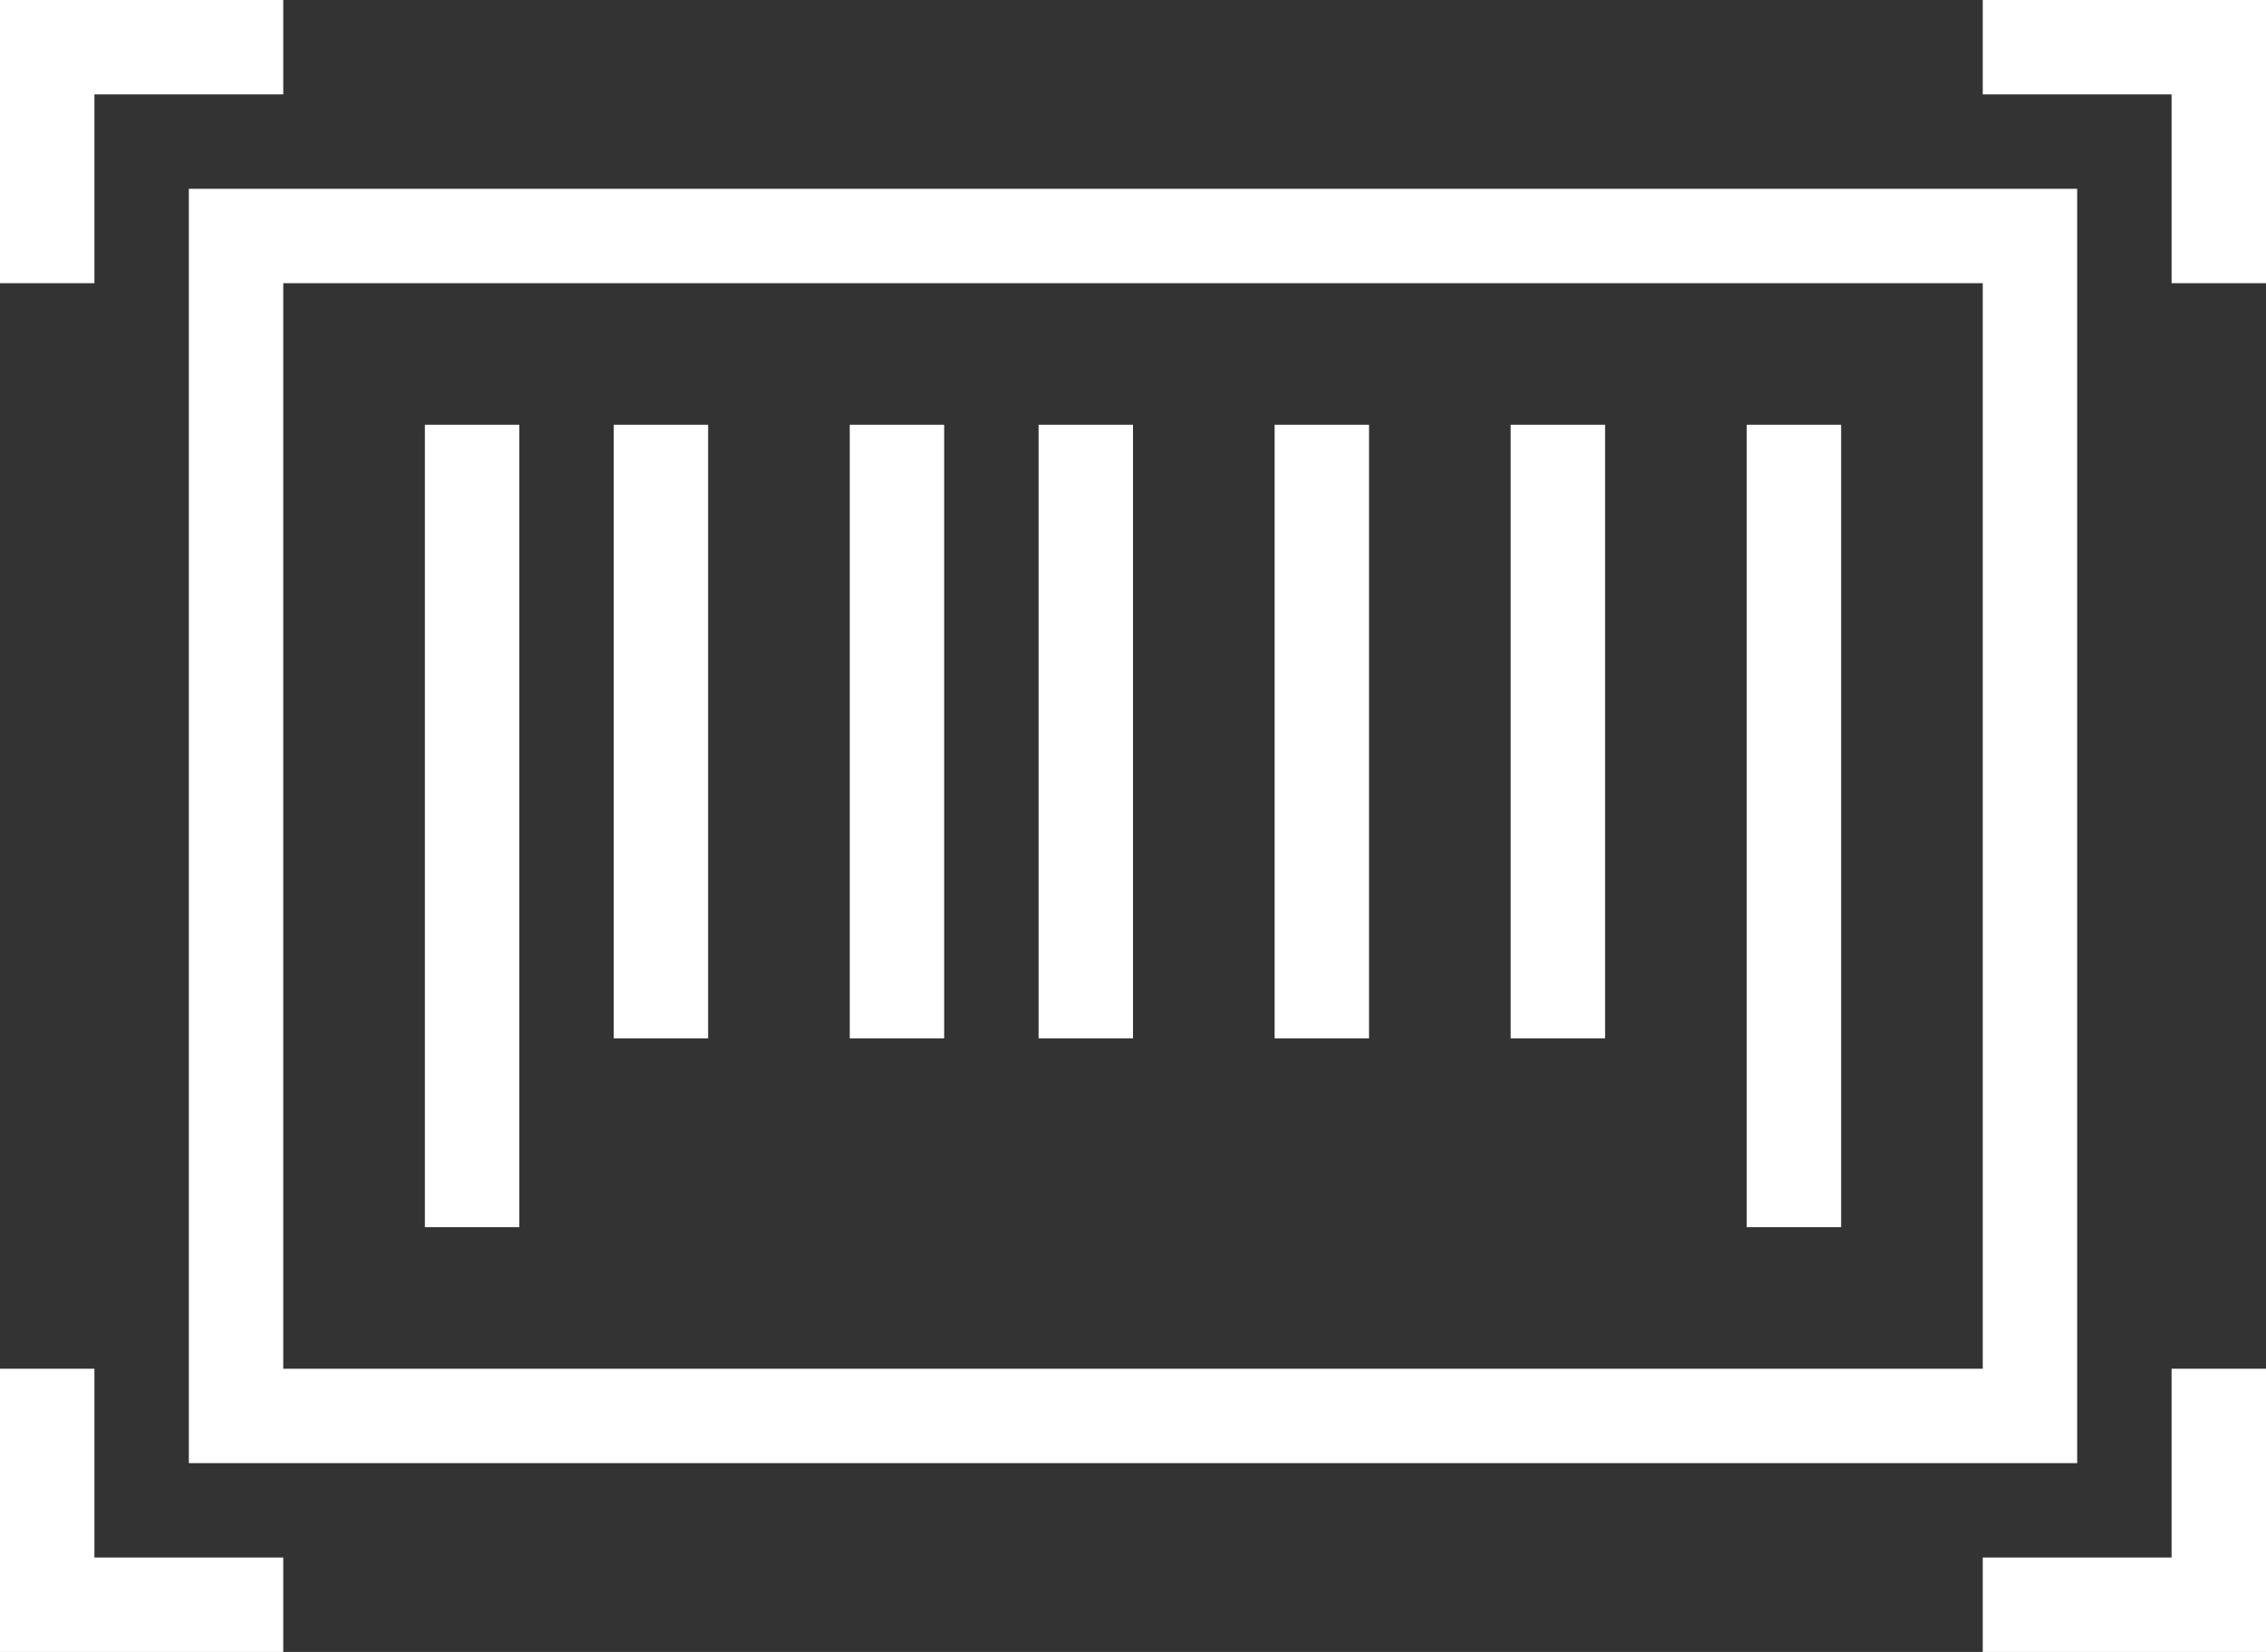 <?xml version="1.0" encoding="UTF-8"?><svg xmlns="http://www.w3.org/2000/svg" viewBox="0 0 48 35"><rect x="0" y="0" width="48" height="35" fill="#333333" stroke="none"/><g id="fd612e63-6855-46dd-8e3d-2c3116f609ec" data-name="Calque 2"><g id="a1d4e32e-7e7c-405c-8773-c0a06108c06e" data-name="Calque 1"><rect x="5" y="5" width="38" height="25" style="fill:none;stroke:#fff;stroke-miterlimit:10;stroke-width:2px"/><line x1="10" y1="9" x2="10" y2="26" style="fill:none;stroke:#fff;stroke-miterlimit:10;stroke-width:2px"/><line x1="19" y1="9" x2="19" y2="22" style="fill:none;stroke:#fff;stroke-miterlimit:10;stroke-width:2px"/><line x1="14" y1="9" x2="14" y2="22" style="fill:none;stroke:#fff;stroke-miterlimit:10;stroke-width:2px"/><line x1="33" y1="9" x2="33" y2="22" style="fill:none;stroke:#fff;stroke-miterlimit:10;stroke-width:2px"/><line x1="23" y1="9" x2="23" y2="22" style="fill:none;stroke:#fff;stroke-miterlimit:10;stroke-width:2px"/><line x1="28" y1="9" x2="28" y2="22" style="fill:none;stroke:#fff;stroke-miterlimit:10;stroke-width:2px"/><line x1="38" y1="9" x2="38" y2="26" style="fill:none;stroke:#fff;stroke-miterlimit:10;stroke-width:2px"/><polyline points="6 34 1 34 1 29" style="fill:none;stroke:#fff;stroke-miterlimit:10;stroke-width:2px"/><polyline points="42 34 47 34 47 29" style="fill:none;stroke:#fff;stroke-miterlimit:10;stroke-width:2px"/><polyline points="6 1 1 1 1 6" style="fill:none;stroke:#fff;stroke-miterlimit:10;stroke-width:2px"/><polyline points="42 1 47 1 47 6" style="fill:none;stroke:#fff;stroke-miterlimit:10;stroke-width:2px"/></g></g></svg>